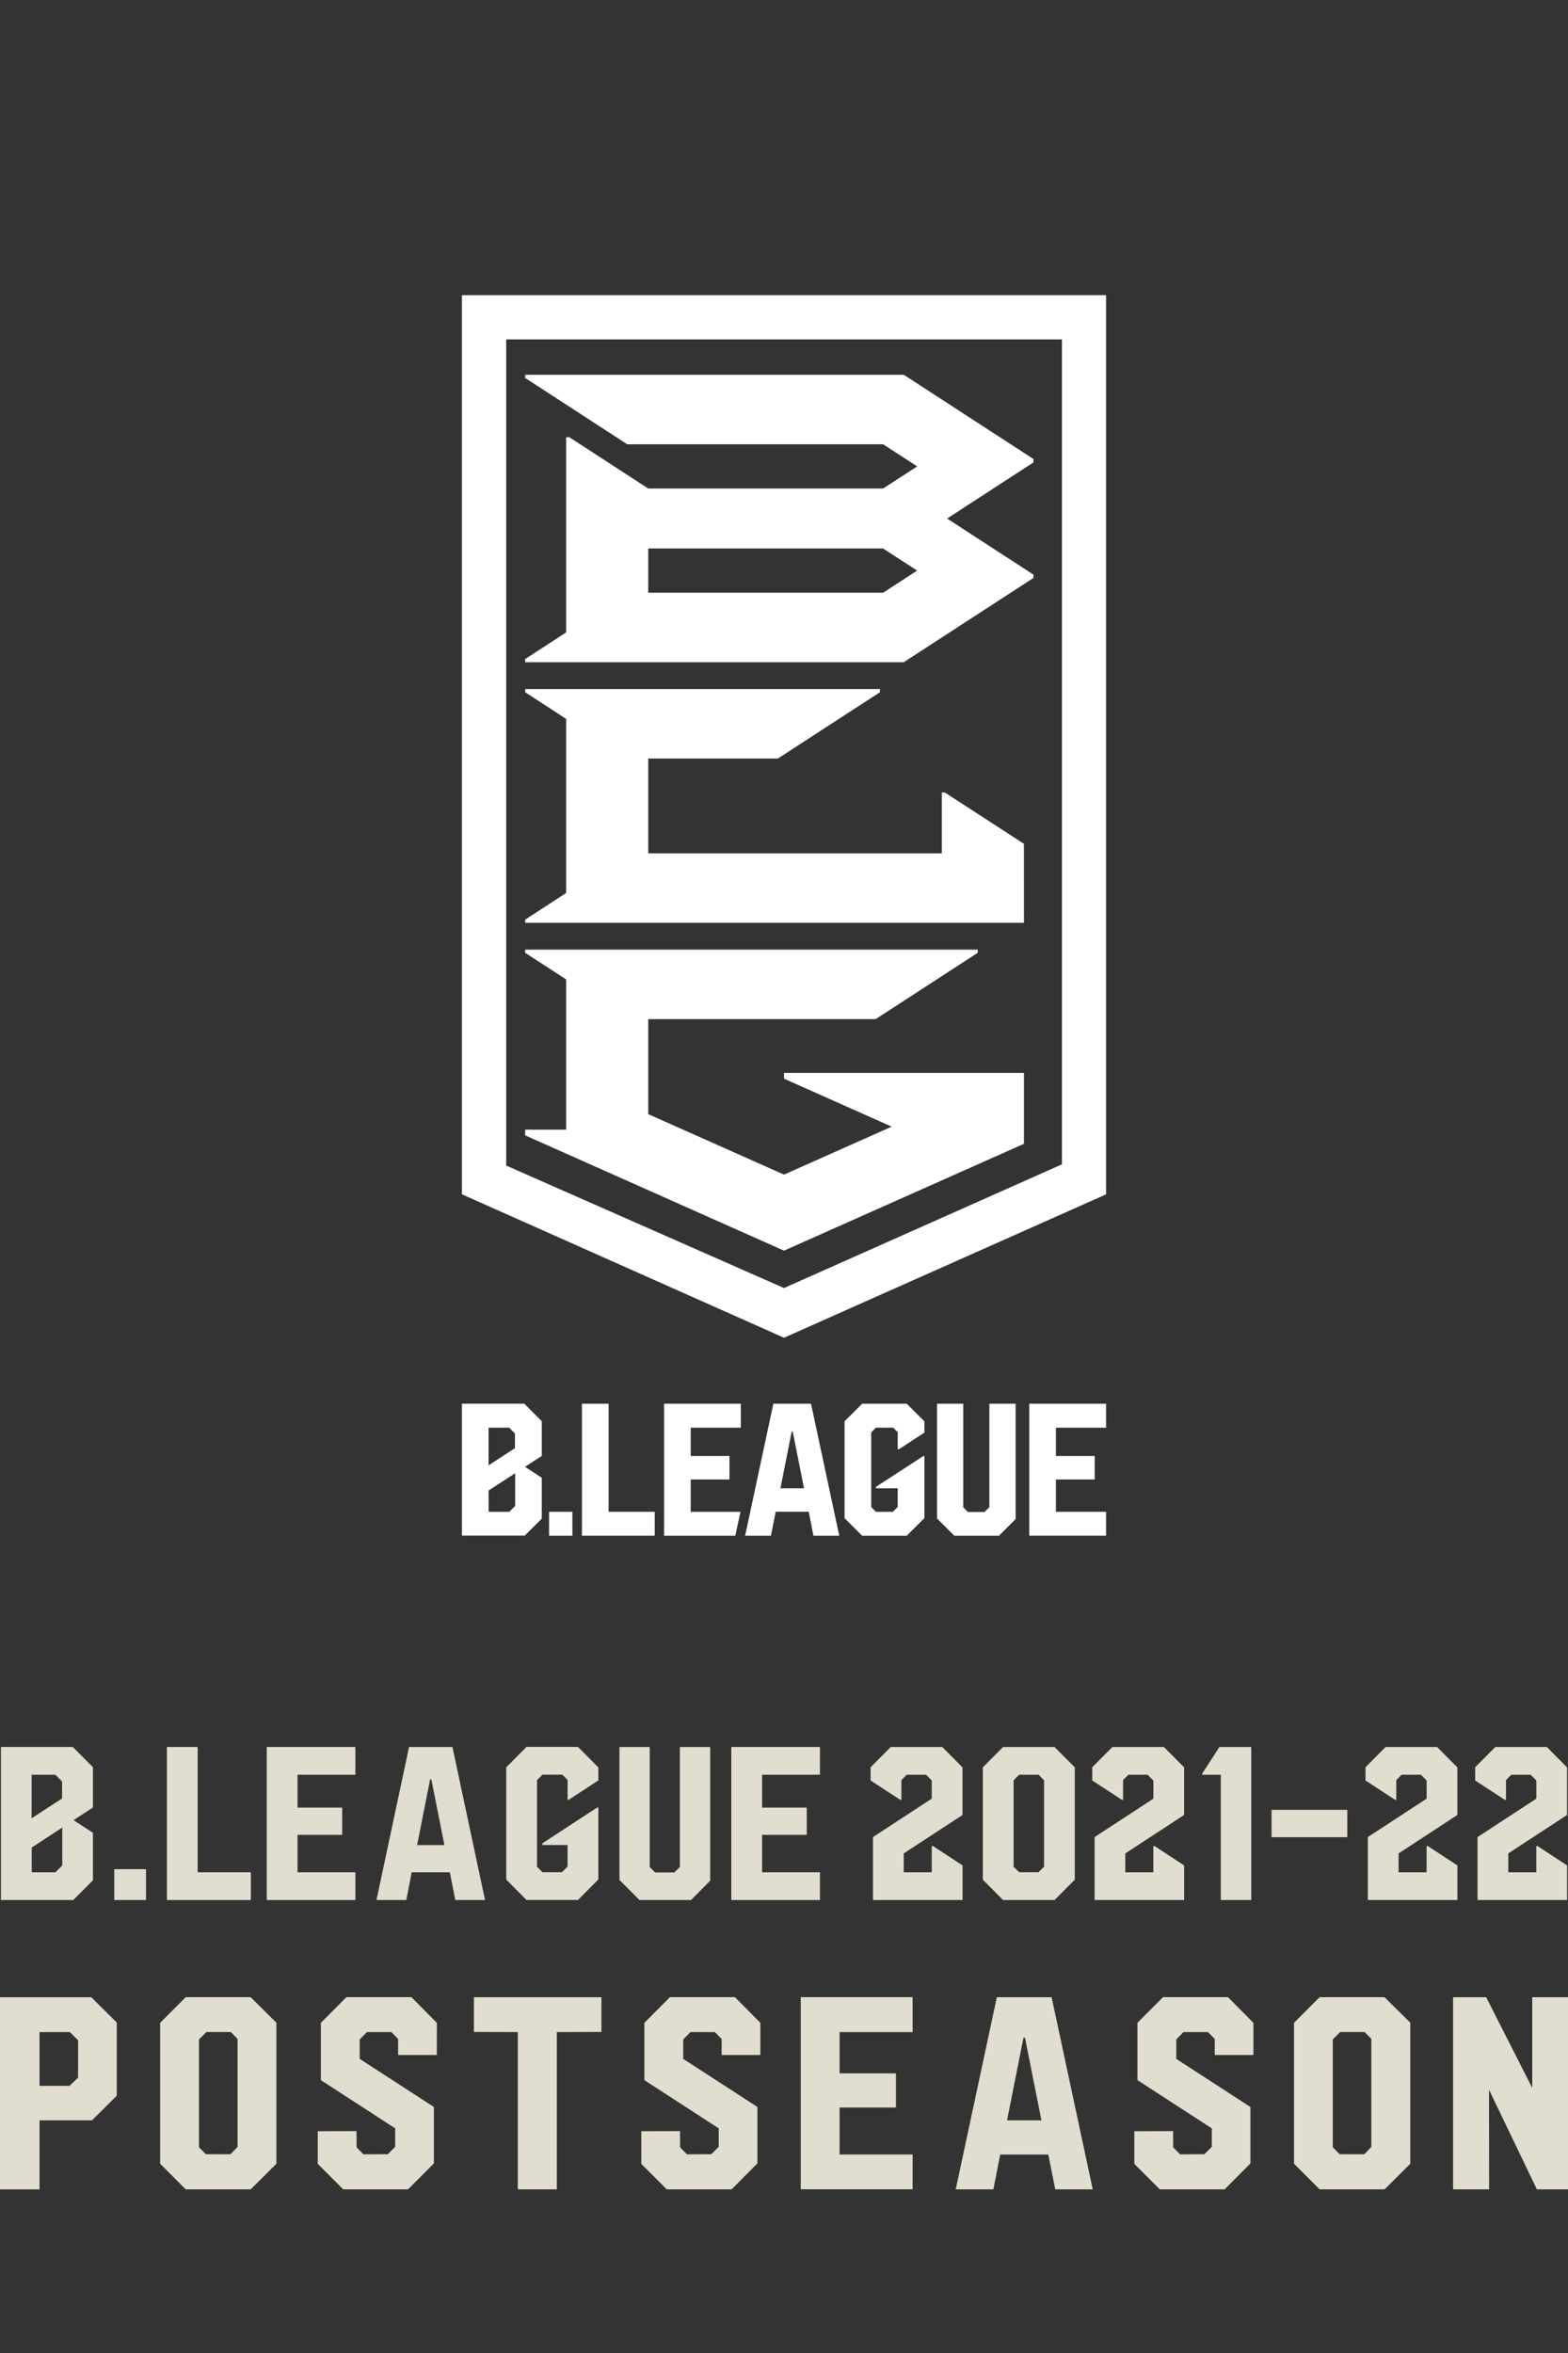 <?xml version="1.0" encoding="utf-8"?>
<!-- Generator: Adobe Illustrator 15.1.0, SVG Export Plug-In . SVG Version: 6.00 Build 0)  -->
<!DOCTYPE svg PUBLIC "-//W3C//DTD SVG 1.1//EN" "http://www.w3.org/Graphics/SVG/1.1/DTD/svg11.dtd">
<svg version="1.1" id="レイヤー_1" xmlns="http://www.w3.org/2000/svg" xmlns:xlink="http://www.w3.org/1999/xlink" x="0px"
	 y="0px" width="80px" height="120px" viewBox="0 0 80 120" enable-background="new 0 0 80 120" xml:space="preserve">
<rect x="0" y="0" width="80" height="120" fill="#333333" stroke="none"/>
<g>
	<polygon fill="#FFFFFF" points="31.051,71.589 29.691,71.589 29.691,78.32 33.404,78.32 33.404,77.1 31.051,77.1 	"/>
	<polygon fill="#FFFFFF" points="33.881,78.32 37.516,78.32 37.779,77.1 35.24,77.1 35.24,75.452 37.217,75.452 37.217,74.255 
		35.24,74.255 35.24,72.811 37.797,72.811 37.797,71.589 33.881,71.589 	"/>
	<path fill="#FFFFFF" d="M39.457,71.589l-1.44,6.731h1.315l0.244-1.223h1.686l0.239,1.223h1.319l-1.442-6.731H39.457z
		 M39.818,75.902l0.574-2.896h0.053l0.575,2.896H39.818z"/>
	<rect x="28.014" y="77.1" fill="#FFFFFF" width="1.189" height="1.221"/>
	<polygon fill="#FFFFFF" points="50.477,76.865 50.234,77.109 49.382,77.109 49.145,76.87 49.145,71.589 47.807,71.589 
		47.807,77.438 48.689,78.32 50.967,78.32 51.818,77.471 51.818,71.589 50.477,71.589 	"/>
	<polygon fill="#FFFFFF" points="56.432,72.811 56.432,71.589 52.512,71.589 52.512,78.318 56.432,78.318 56.432,77.1 53.873,77.1 
		53.873,75.452 55.852,75.452 55.852,74.255 53.873,74.255 53.873,72.811 	"/>
	<polygon fill="#FFFFFF" points="45.854,73.915 47.164,73.062 47.164,72.489 46.262,71.589 43.988,71.589 43.089,72.484 
		43.089,77.424 43.988,78.32 46.262,78.32 47.164,77.419 47.164,74.255 47.113,74.255 44.689,75.828 44.689,75.902 45.802,75.902 
		45.802,76.852 45.555,77.1 44.689,77.1 44.451,76.859 44.451,73.048 44.689,72.811 45.573,72.811 45.802,73.038 45.802,73.915 	"/>
	<path fill="#FFFFFF" d="M23.568,15.055v45.854L40,68.223l16.432-7.312V15.055H23.568z M40,65.689l-14.173-6.247V17.31H54.18v42.07
		L40,65.689z M52.242,47.061H26.794v-0.16l2.091-1.36v-8.878l-2.091-1.361v-0.161h18.104v0.161l-5.211,3.382h-6.613v4.833h14.979
		v-3.098h0.16l4.028,2.615L52.242,47.061L52.242,47.061z M52.729,23.582v-0.171l-6.617-4.297H26.794v0.161l5.208,3.383h13.055
		l1.739,1.128l-1.739,1.128H33.074l-4.028-2.616h-0.161v9.953l-2.091,1.361v0.161h19.313l6.619-4.297v-0.171l-4.404-2.86
		L52.729,23.582z M45.057,30.228H33.074v-2.255h11.982l1.737,1.127L45.057,30.228z M52.242,54.718v3.615L40,63.782l-13.206-5.88
		v-0.291h2.091V49.95l-2.091-1.36v-0.16h23.091v0.161l-5.208,3.383H33.074v4.846L40,59.904l5.495-2.447L40,55.011v-0.293H52.242z"/>
	<path fill="#FFFFFF" d="M27.641,75.366l-0.855-0.56l0.855-0.556V72.48l-0.893-0.894h-3.18v6.729h3.204l0.868-0.866L27.641,75.366
		L27.641,75.366z M24.928,72.811h1.051l0.293,0.295v0.748l-1.344,0.875V72.811z M26.284,76.8l-0.3,0.3h-1.053v-1.089l1.353-0.877
		V76.8z"/>
</g>
<g>
	<g>
		<g>
			<path fill="#E2DECF" d="M4.66,101.857l1.298,1.291v3.729l-1.264,1.258H2.016v3.521H0v-9.798H4.66z M2.016,106.374h1.53
				l0.438-0.418v-1.905l-0.417-0.417H2.016V106.374z"/>
		</g>
		<g>
			<path fill="#E2DECF" d="M12.79,101.857l1.312,1.298v7.194l-1.312,1.306H9.477l-1.306-1.306v-7.188l1.306-1.308h3.313V101.857z
				 M11.759,109.865l0.362-0.376v-5.507l-0.342-0.351h-1.251l-0.376,0.375v5.501l0.349,0.355L11.759,109.865L11.759,109.865z"/>
		</g>
		<g>
			<path fill="#E2DECF" d="M22.287,104.803h-1.975v-0.82l-0.342-0.349h-1.25l-0.368,0.375V105l3.785,2.453v2.877l-1.319,1.325
				h-3.307l-1.298-1.298v-1.668l1.975-0.006l0.007,0.832l0.349,0.354l1.243-0.007l0.376-0.377v-0.942l-3.792-2.459v-2.924
				l1.305-1.308h3.314l1.298,1.312L22.287,104.803L22.287,104.803z"/>
		</g>
		<g>
			<path fill="#E2DECF" d="M30.685,101.857v1.769l-2.276,0.008v8.021H26.42v-8.021l-2.241-0.008v-1.769H30.685z"/>
		</g>
		<g>
			<path fill="#E2DECF" d="M38.794,104.803h-1.975v-0.82l-0.342-0.349h-1.251l-0.368,0.375V105l3.785,2.453v2.877l-1.318,1.325
				h-3.308l-1.298-1.298v-1.668l1.975-0.006l0.007,0.832l0.349,0.354l1.243-0.007l0.376-0.377v-0.942l-3.792-2.459v-2.924
				l1.305-1.308h3.314l1.298,1.312V104.803z"/>
		</g>
		<g>
			<path fill="#E2DECF" d="M46.562,103.634h-3.726v2.104h2.876v1.742h-2.876v2.397h3.726v1.774h-5.707v-9.799h5.707V103.634z"/>
		</g>
		<g>
			<path fill="#E2DECF" d="M50.859,101.857h2.795l2.098,9.798h-1.913l-0.354-1.775h-2.455l-0.348,1.775h-1.92L50.859,101.857z
				 M51.379,108.137h1.756l-0.84-4.217h-0.076L51.379,108.137z"/>
		</g>
		<g>
			<path fill="#E2DECF" d="M63.95,104.803h-1.974v-0.82l-0.344-0.349h-1.251l-0.368,0.375V105l3.784,2.453v2.877l-1.315,1.325h-3.31
				l-1.298-1.298v-1.668l1.977-0.006l0.006,0.832l0.35,0.354l1.243-0.007l0.376-0.377v-0.942l-3.793-2.459v-2.924l1.306-1.308h3.313
				l1.298,1.312V104.803L63.95,104.803z"/>
		</g>
		<g>
			<path fill="#E2DECF" d="M70.641,101.857l1.312,1.298v7.194l-1.312,1.306h-3.313l-1.306-1.306v-7.188l1.306-1.308h3.313V101.857z
				 M69.607,109.865l0.36-0.376v-5.507l-0.342-0.351h-1.25L68,104.007v5.501l0.35,0.355L69.607,109.865L69.607,109.865z"/>
		</g>
		<g>
			<path fill="#E2DECF" d="M78.176,106.482v-4.625H80v9.798h-1.586l-2.445-5.083l0.006,5.083h-1.838v-9.798h1.688L78.176,106.482z"
				/>
		</g>
	</g>
</g>
<g>
	<g>
		<g>
			<path fill="#E2DECF" d="M4.742,93.47v2.423L3.74,96.898H0.048v-7.806h3.665l1.029,1.034v2.053l-0.991,0.647L4.742,93.47z
				 M1.612,90.509v2.222l1.555-1.013v-0.864l-0.342-0.345H1.612z M3.177,95.135v-1.932l-1.559,1.018v1.264h1.213L3.177,95.135z"/>
		</g>
		<g>
			<path fill="#E2DECF" d="M5.83,95.326h1.619v1.572H5.83V95.326z"/>
		</g>
		<g>
			<path fill="#E2DECF" d="M10.085,89.094v6.391h2.713v1.414H8.516v-7.805H10.085z"/>
		</g>
		<g>
			<path fill="#E2DECF" d="M18.131,90.509H15.18v1.677h2.279v1.389H15.18v1.91h2.951v1.414H13.61v-7.805h4.521V90.509z"/>
		</g>
		<g>
			<path fill="#E2DECF" d="M20.87,89.094h2.214l1.662,7.805H23.23l-0.281-1.414h-1.944l-0.275,1.414h-1.521L20.87,89.094z
				 M21.281,94.096h1.392l-0.666-3.357h-0.06L21.281,94.096z"/>
		</g>
		<g>
			<path fill="#E2DECF" d="M29.013,91.788h-0.055v-1.013l-0.265-0.268h-1.018l-0.276,0.278v4.419l0.276,0.277h0.996l0.286-0.289
				v-1.1h-1.282v-0.087l2.793-1.823h0.06v3.668l-1.039,1.045h-2.626l-1.034-1.039v-5.726l1.034-1.04h2.626l1.039,1.047v0.662
				L29.013,91.788z"/>
		</g>
		<g>
			<path fill="#E2DECF" d="M34.687,95.211v-6.117h1.548v6.819l-0.979,0.985h-2.631l-1.019-1.023v-6.781h1.543v6.123l0.276,0.277
				h0.98L34.687,95.211z"/>
		</g>
		<g>
			<path fill="#E2DECF" d="M41.833,90.509h-2.95v1.677h2.278v1.389h-2.278v1.91h2.95v1.414h-4.521v-7.805h4.521V90.509z"/>
		</g>
		<g>
			<path fill="#E2DECF" d="M49.109,92.561l-3,1.961v0.963h1.43v-1.34H47.6l1.51,0.99v1.764H44.54v-3.211l2.999-1.959v-0.926
				l-0.292-0.294h-0.985l-0.271,0.272v1.007h-0.06l-1.512-0.985v-0.675l1.028-1.034h2.626l1.033,1.04v2.427H49.109z"/>
		</g>
		<g>
			<path fill="#E2DECF" d="M53.803,89.094l1.034,1.04v5.726l-1.034,1.039h-2.626l-1.032-1.039v-5.726l1.032-1.04H53.803z
				 M53.268,95.2v-4.408l-0.281-0.283h-0.99l-0.282,0.283V95.2l0.282,0.282h0.99L53.268,95.2z"/>
		</g>
		<g>
			<path fill="#E2DECF" d="M60.413,92.561l-2.999,1.961v0.963h1.43v-1.34h0.061l1.51,0.99v1.764h-4.568v-3.211l3-1.959v-0.926
				l-0.294-0.294h-0.983l-0.271,0.272v1.007h-0.061l-1.51-0.985v-0.675l1.028-1.034h2.626l1.033,1.04L60.413,92.561L60.413,92.561z"
				/>
		</g>
		<g>
			<path fill="#E2DECF" d="M62.217,89.094h1.623v7.805h-1.554v-6.39h-0.947v-0.06L62.217,89.094z"/>
		</g>
		<g>
			<path fill="#E2DECF" d="M64.875,92.3h3.865v1.394h-3.865V92.3z"/>
		</g>
		<g>
			<path fill="#E2DECF" d="M74.354,92.561l-2.998,1.961v0.963h1.429v-1.34h0.06l1.512,0.99v1.764h-4.569v-3.211l2.999-1.959v-0.926
				l-0.292-0.294h-0.985l-0.271,0.272v1.007h-0.06l-1.511-0.985v-0.675l1.027-1.034h2.627l1.033,1.04V92.561z"/>
		</g>
		<g>
			<path fill="#E2DECF" d="M79.952,92.561l-2.999,1.961v0.963h1.43v-1.34h0.061l1.51,0.99v1.764h-4.569v-3.211l3-1.959v-0.926
				l-0.293-0.294h-0.985l-0.271,0.272v1.007h-0.06l-1.512-0.985v-0.675l1.029-1.034h2.626l1.033,1.04V92.561z"/>
		</g>
	</g>
</g>
</svg>
